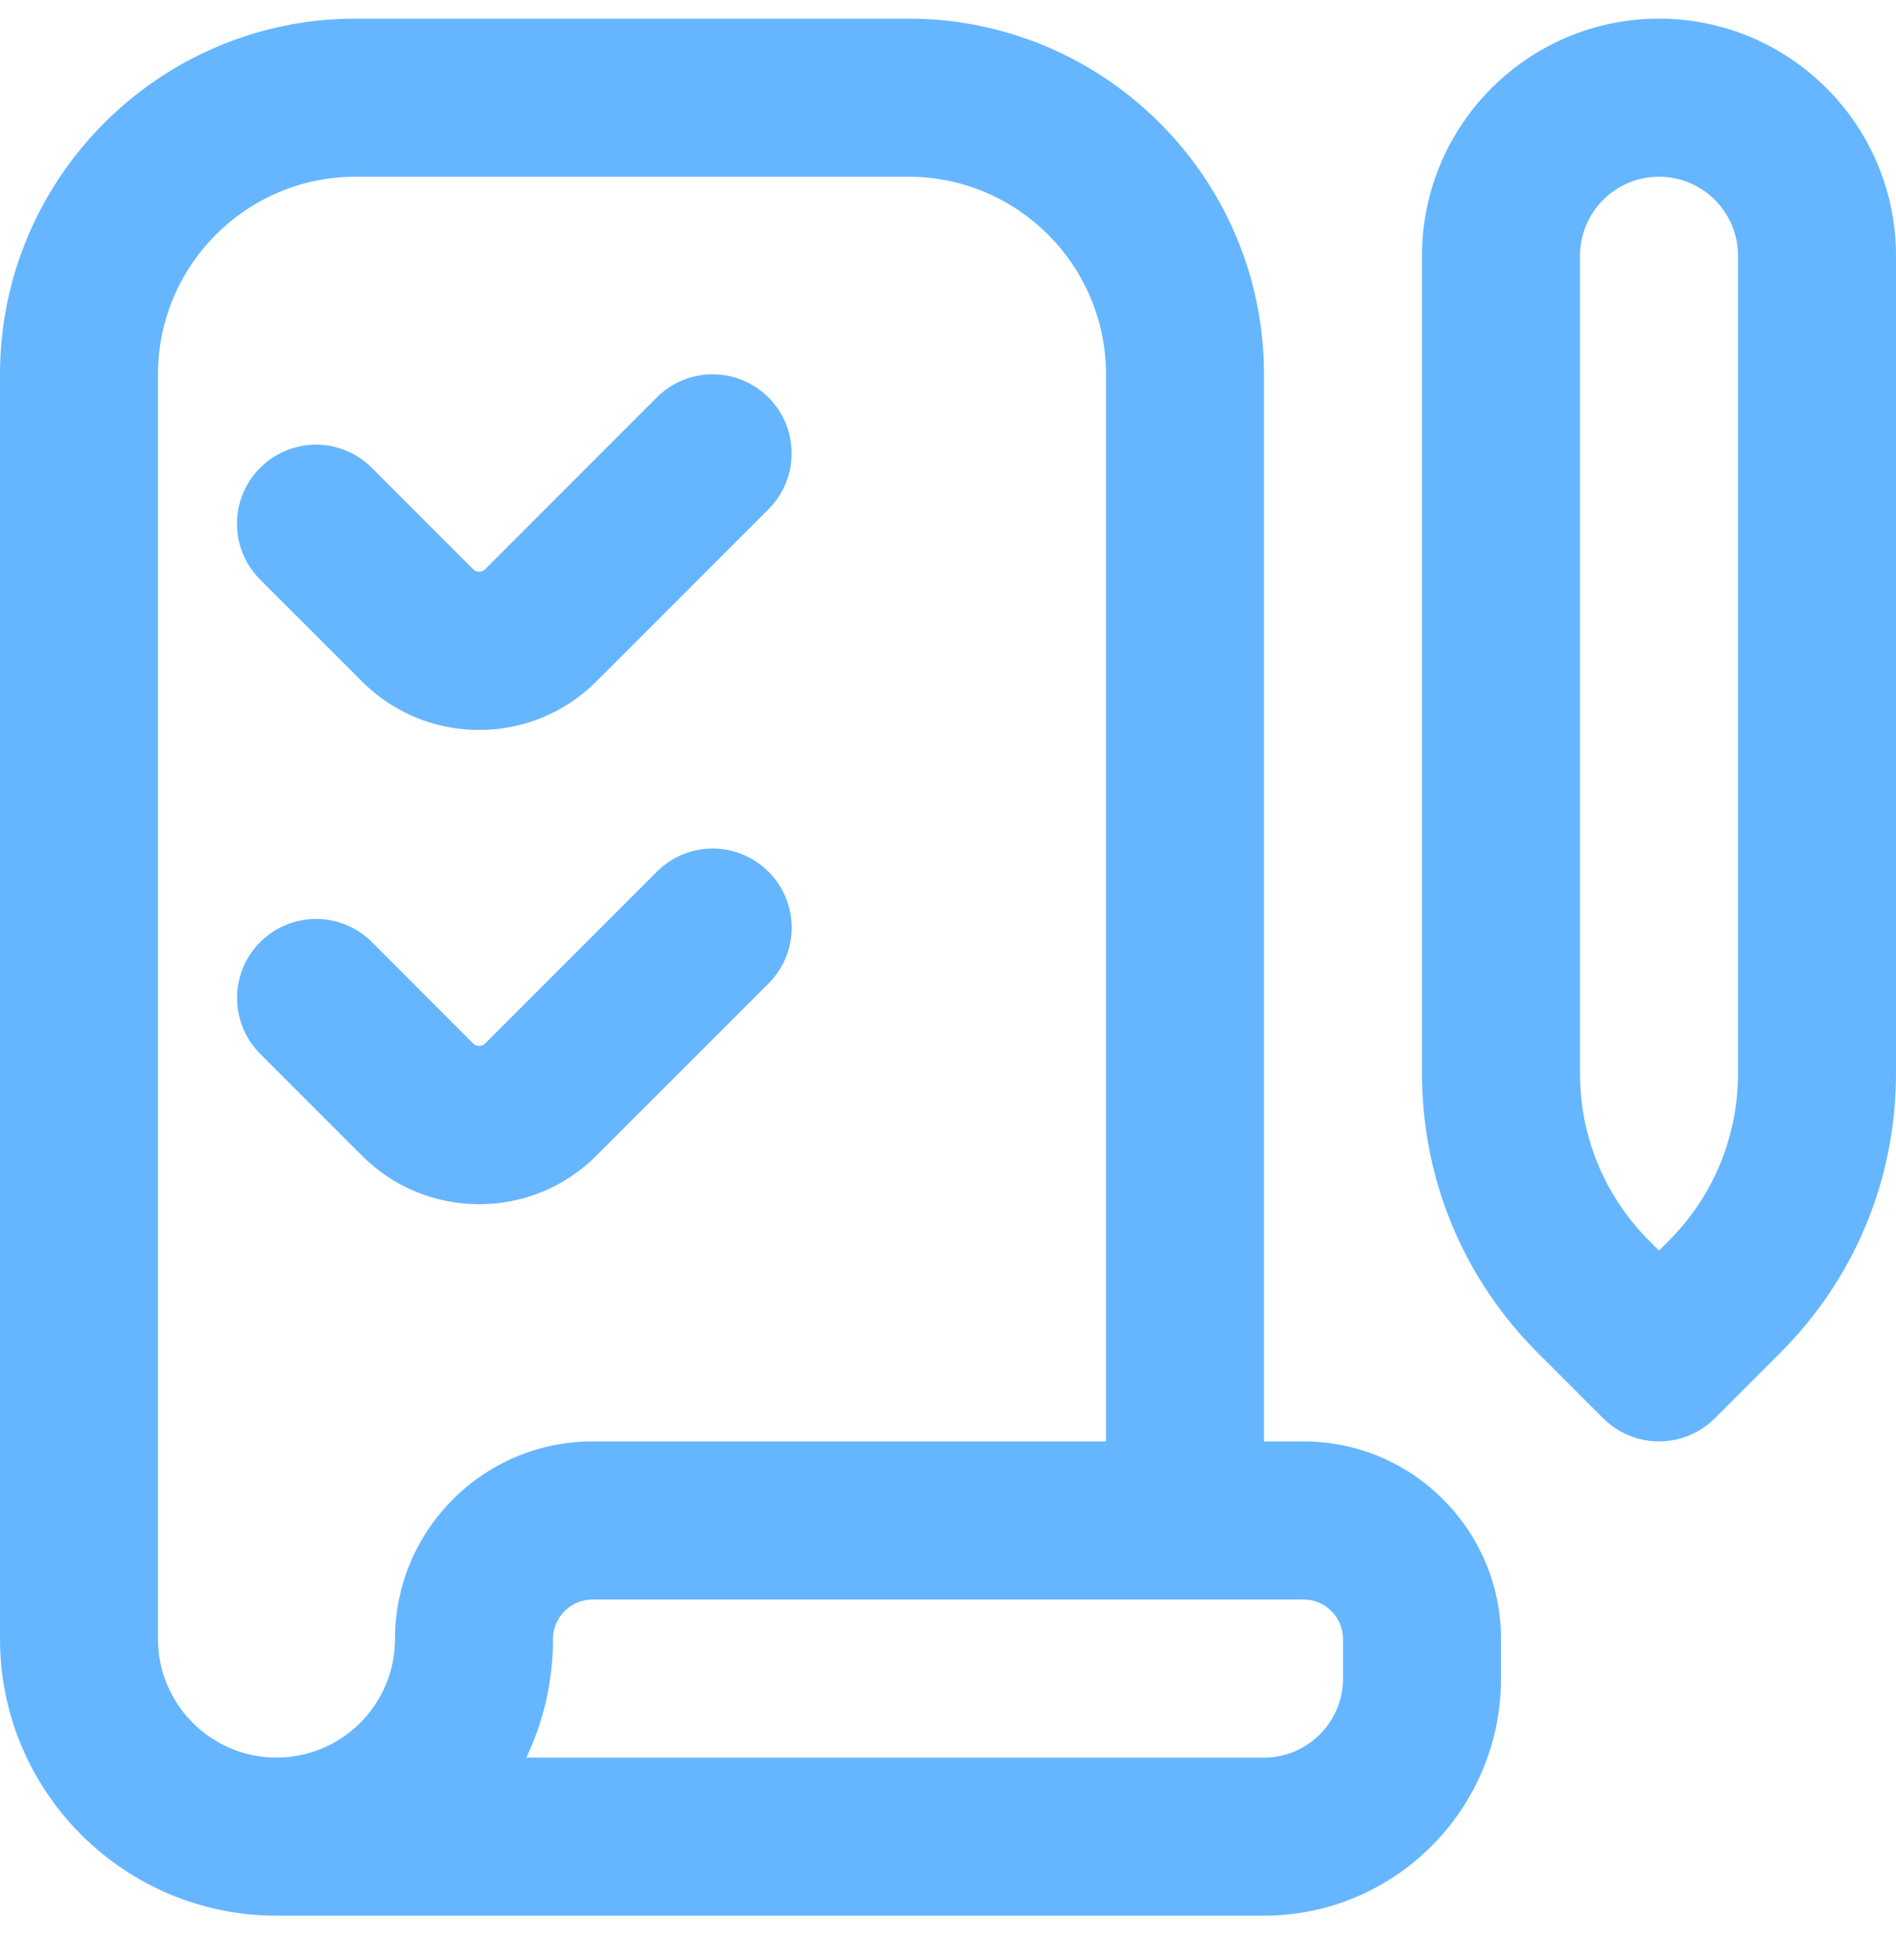 <svg width="30" height="31" viewBox="0 0 30 31" fill="none" xmlns="http://www.w3.org/2000/svg">
<path d="M20.625 22.795H20V5.92C20 2.819 17.476 0.295 14.375 0.295H5.625C2.524 0.295 0 2.819 0 5.92V25.92C0 28.332 1.961 30.294 4.372 30.295H20C22.067 30.295 23.75 28.612 23.75 26.545V25.92C23.75 24.196 22.349 22.795 20.625 22.795ZM6.25 25.92C6.25 26.954 5.409 27.795 4.375 27.795C3.341 27.795 2.5 26.954 2.5 25.92V5.92C2.5 4.196 3.901 2.795 5.625 2.795H14.375C16.099 2.795 17.5 4.196 17.5 5.92V22.795H9.375C7.651 22.795 6.25 24.196 6.25 25.92ZM21.25 26.545C21.25 27.235 20.69 27.795 20 27.795H8.328C8.599 27.226 8.75 26.59 8.75 25.92C8.75 25.576 9.031 25.295 9.375 25.295H20.625C20.969 25.295 21.25 25.576 21.25 25.92V26.545ZM26.25 0.295C24.183 0.295 22.5 1.977 22.5 4.045V16.974C22.5 18.644 23.151 20.214 24.331 21.394L25.366 22.429C25.61 22.672 25.93 22.795 26.25 22.795C26.57 22.795 26.89 22.672 27.134 22.429L28.169 21.394C29.349 20.214 30 18.644 30 16.974V4.045C30 1.977 28.317 0.295 26.25 0.295ZM27.5 16.974C27.5 17.976 27.109 18.919 26.401 19.626L26.25 19.777L26.099 19.626C25.391 18.919 25 17.976 25 16.974V4.045C25 3.355 25.56 2.795 26.25 2.795C26.94 2.795 27.5 3.355 27.5 4.045V16.974ZM4.116 9.166C3.627 8.677 3.627 7.886 4.116 7.399C4.605 6.91 5.395 6.91 5.884 7.399L7.494 9.01C7.535 9.051 7.625 9.051 7.668 9.01L10.391 6.286C10.88 5.797 11.67 5.797 12.159 6.286C12.648 6.775 12.648 7.565 12.159 8.054L9.435 10.777C8.924 11.289 8.252 11.544 7.581 11.544C6.91 11.544 6.239 11.289 5.728 10.777L4.116 9.166ZM9.435 18.277C8.924 18.789 8.252 19.044 7.581 19.044C6.91 19.044 6.239 18.789 5.728 18.277L4.117 16.666C3.629 16.177 3.629 15.386 4.117 14.899C4.606 14.41 5.396 14.41 5.885 14.899L7.495 16.51C7.536 16.551 7.626 16.551 7.669 16.51L10.393 13.786C10.881 13.297 11.671 13.297 12.16 13.786C12.649 14.275 12.649 15.065 12.16 15.554L9.435 18.277Z" fill="#65B6FF"/>
</svg>
